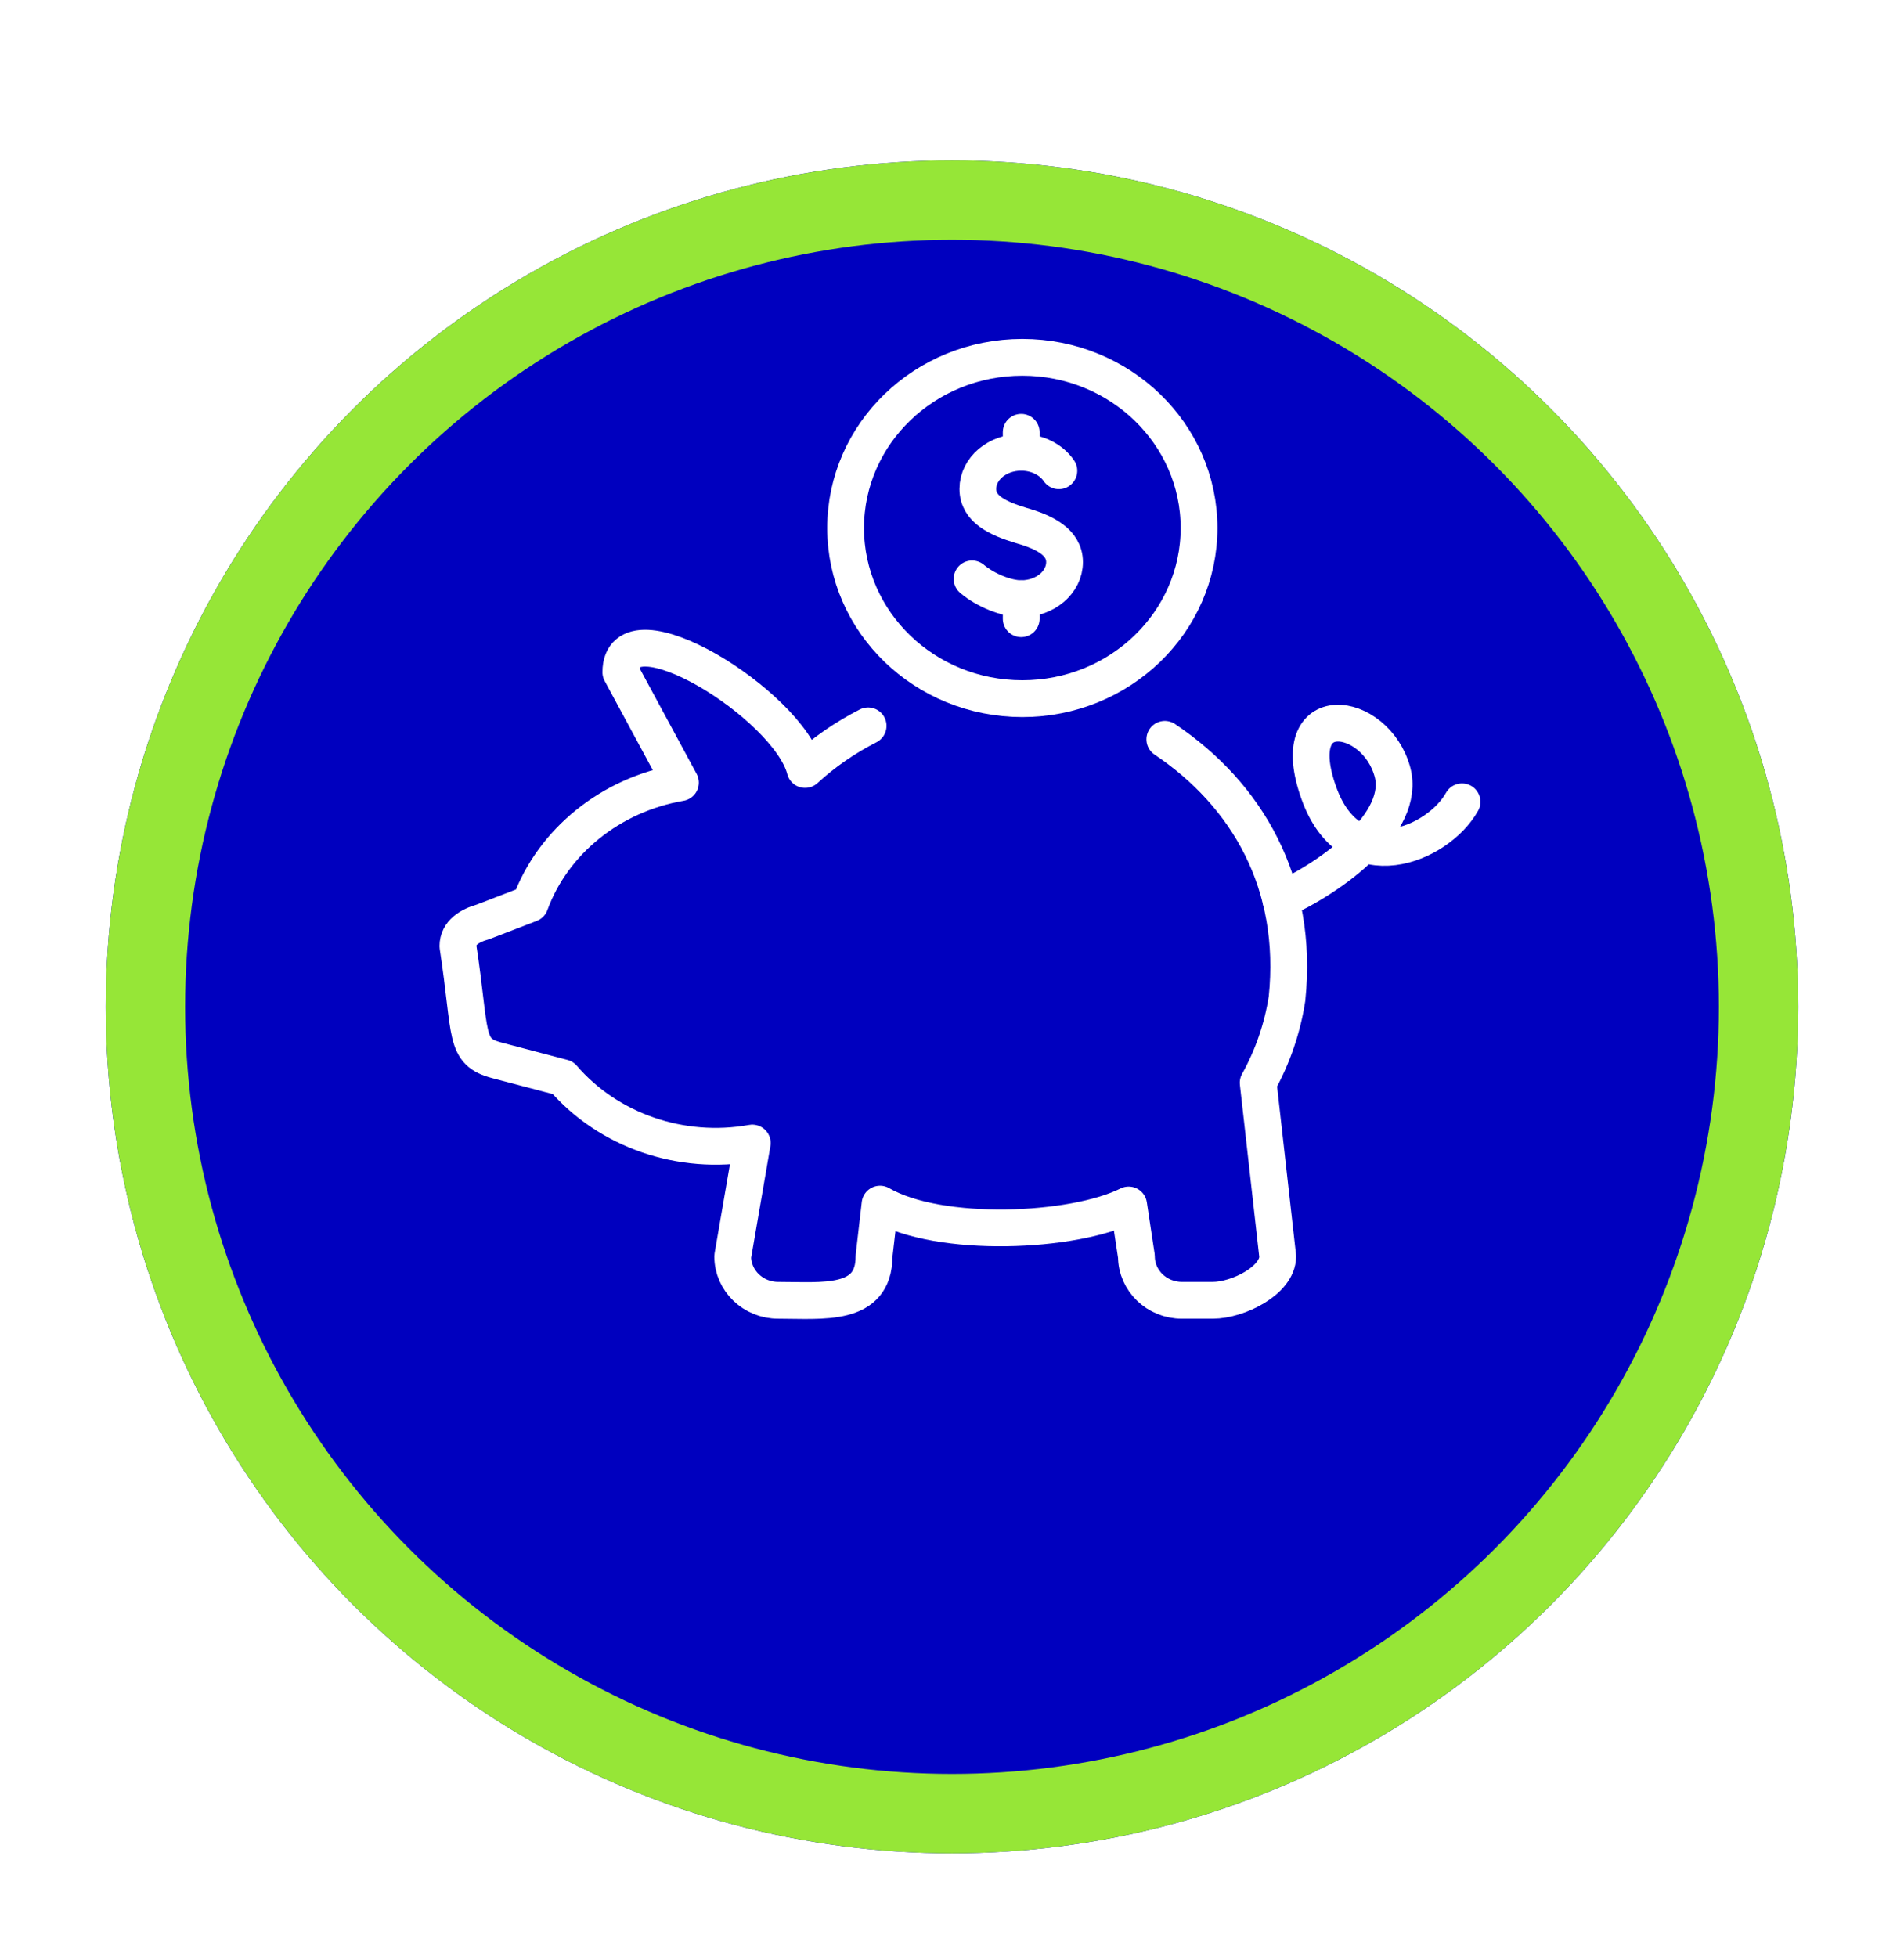 <svg width="72" height="74" viewBox="0 0 72 74" fill="none" xmlns="http://www.w3.org/2000/svg">
<g filter="url(#filter0_d_22459_40)">
<circle cx="36" cy="32" r="32" fill="#0000BF"/>
<circle cx="36" cy="32" r="30.5" stroke="#96E637" stroke-width="3"/>
</g>
<g clip-path="url(#clip0_22459_40)">
<path d="M32.828 27.443C31.963 27.883 31.16 28.437 30.444 29.093C29.818 26.632 23.477 22.721 23.477 25.414L25.731 29.589C23.104 30.039 20.911 31.802 20.047 34.167L18.268 34.852C17.756 34.996 17.316 35.265 17.316 35.772C17.832 39.144 17.53 39.754 18.788 40.088L21.284 40.745C23 42.739 25.758 43.698 28.447 43.214L27.708 47.5C27.708 48.416 28.479 49.16 29.426 49.16C31.107 49.16 33.051 49.411 33.051 47.5L33.279 45.523C35.531 46.827 40.59 46.604 42.68 45.556L42.974 47.5C42.974 48.416 43.745 49.16 44.694 49.16H45.859C46.808 49.16 48.317 48.416 48.317 47.5L47.578 40.937C48.13 39.944 48.496 38.867 48.668 37.761C49.122 33.4 47.16 30.042 44.048 27.952" stroke="white" stroke-width="1.391" stroke-linecap="round" stroke-linejoin="round"/>
<path d="M38.66 26.414C42.35 26.414 45.342 23.525 45.342 19.962C45.342 16.398 42.35 13.509 38.66 13.509C34.969 13.509 31.977 16.398 31.977 19.962C31.977 23.525 34.969 26.414 38.66 26.414Z" stroke="white" stroke-width="1.391" stroke-miterlimit="10" stroke-linecap="round" stroke-linejoin="round"/>
<path d="M48.437 34.028C50.385 33.147 53.176 31.104 52.655 29.185C52.016 26.833 48.569 26.354 49.873 29.984C51.077 33.341 54.377 31.938 55.287 30.314" stroke="white" stroke-width="1.391" stroke-miterlimit="10" stroke-linecap="round" stroke-linejoin="round"/>
<path d="M36.759 21.887C37.267 22.314 38.051 22.635 38.617 22.635C39.522 22.635 40.256 22.015 40.256 21.251C40.256 20.487 39.472 20.109 38.617 19.867C37.73 19.599 36.978 19.248 36.978 18.484C36.978 17.719 37.712 17.1 38.617 17.1C39.226 17.1 39.758 17.381 40.041 17.797" stroke="white" stroke-width="1.391" stroke-miterlimit="10" stroke-linecap="round" stroke-linejoin="round"/>
<path d="M38.617 16.344V17.1" stroke="white" stroke-width="1.391" stroke-miterlimit="10" stroke-linecap="round" stroke-linejoin="round"/>
<path d="M38.617 22.635V23.391" stroke="white" stroke-width="1.391" stroke-miterlimit="10" stroke-linecap="round" stroke-linejoin="round"/>
</g>
<defs>
<filter id="filter0_d_22459_40" x="0.967" y="0" width="70.066" height="73.1" filterUnits="userSpaceOnUse" color-interpolation-filters="sRGB">
<feFlood flood-opacity="0" result="BackgroundImageFix"/>
<feColorMatrix in="SourceAlpha" type="matrix" values="0 0 0 0 0 0 0 0 0 0 0 0 0 0 0 0 0 0 127 0" result="hardAlpha"/>
<feOffset dy="6.066"/>
<feGaussianBlur stdDeviation="1.517"/>
<feColorMatrix type="matrix" values="0 0 0 0 0.016 0 0 0 0 0.118 0 0 0 0 0.259 0 0 0 0.25 0"/>
<feBlend mode="normal" in2="BackgroundImageFix" result="effect1_dropShadow_22459_40"/>
<feBlend mode="normal" in="SourceGraphic" in2="effect1_dropShadow_22459_40" result="shape"/>
</filter>
<clipPath id="clip0_22459_40">
<rect width="40.348" height="38.956" fill="white" transform="translate(16 11)"/>
</clipPath>
</defs>
</svg>
